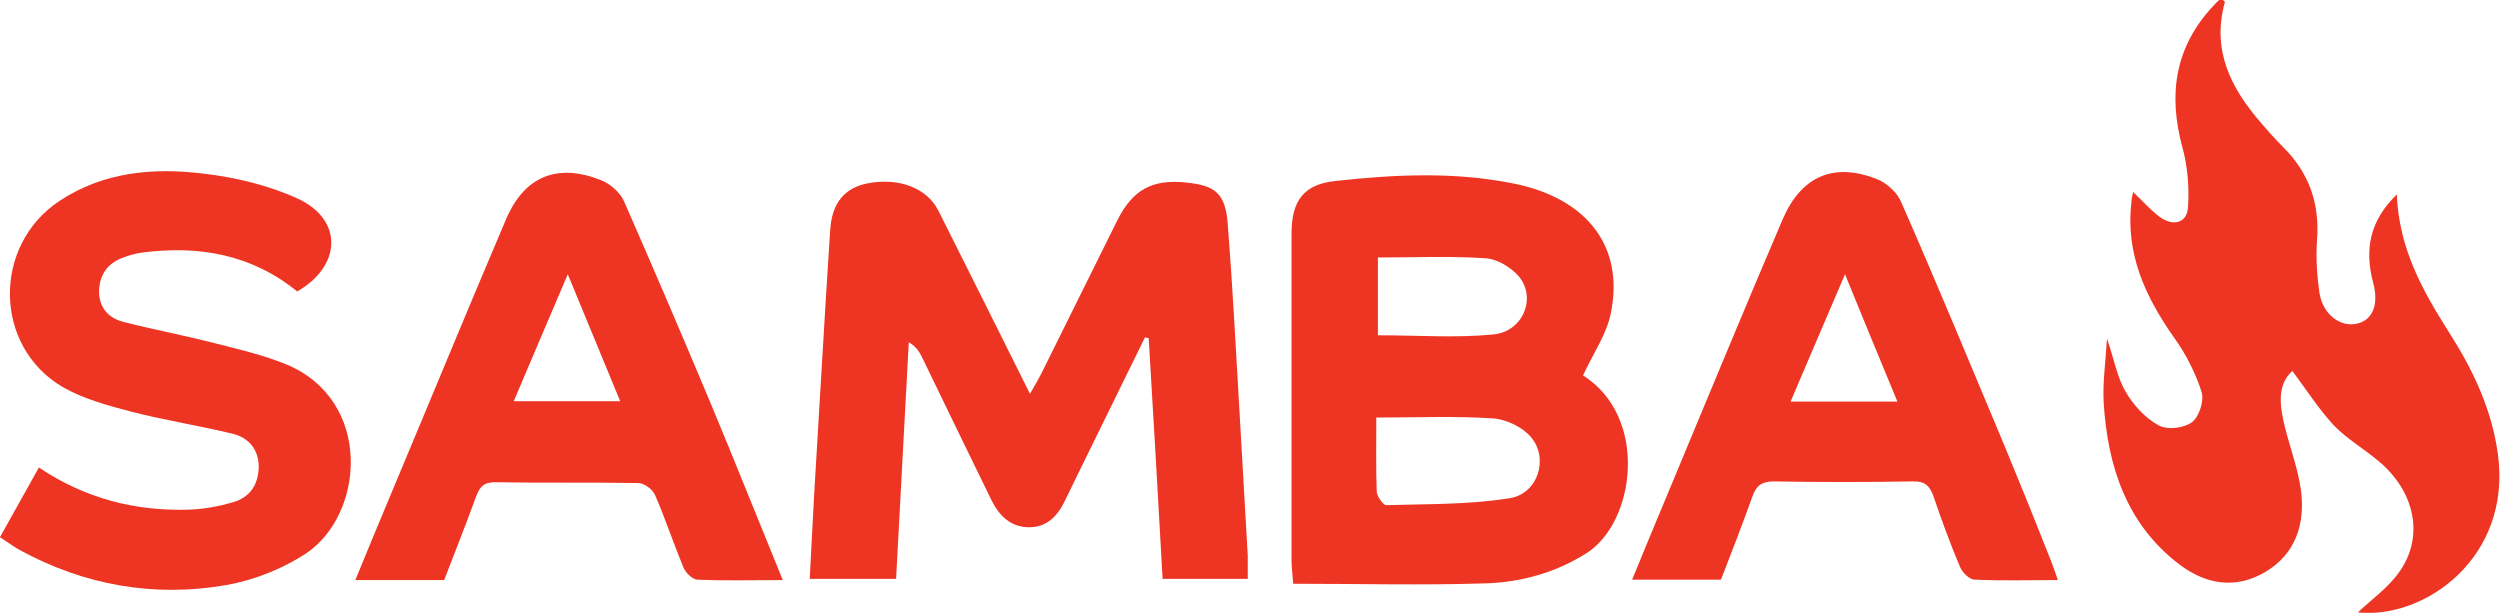 <?xml version="1.0" encoding="UTF-8"?>
<svg id="Layer_1" data-name="Layer 1" xmlns="http://www.w3.org/2000/svg" width="610.7" height="149.7" version="1.1" viewBox="0 0 610.7 149.7">
  <defs>
    <style>
      .cls-1 {
        fill: #ee3524;
        stroke-width: 0px;
      }
    </style>
  </defs>
  <path class="cls-1" d="M560.1,90.5c-4,3.5-3.2,8.7-1.9,14,1.3,5.1,3.2,10.2,3.9,15.4,1,8.1-1.3,15.4-8.7,19.8-7.2,4.3-14.5,3.1-21-1.8-12.9-9.8-17.5-23.9-18.5-39.3-.3-4.8.4-9.6.8-15.9,1.8,5.3,2.5,9.5,4.5,12.9,1.9,3.3,4.8,6.5,8.1,8.3,2.1,1.2,6.2.7,8.2-.8,1.7-1.3,3-5.3,2.3-7.4-1.5-4.6-3.8-9.2-6.7-13.2-7.1-10.1-12-20.7-10.4-33.5,0-.6.2-1.2.4-2.1,2.3,2.2,4.2,4.4,6.5,6.1,3.3,2.4,6.7,1.5,6.9-2.5.3-4.8-.1-9.9-1.4-14.6-3.5-12.9-1.8-24.4,7.5-34.4.5-.5.9-1,1.4-1.4.2-.2.6-.1.9-.2.2.2.6.5.6.6-3.3,11.8,1.5,21.1,8.9,29.6,1.7,2,3.5,4,5.4,5.9,6.3,6.3,8.9,13.8,8.2,22.7-.3,4.3,0,8.7.6,12.9.9,5.4,5.3,8.5,9.4,7.4,3.5-.9,5.2-4.5,3.7-10-2.1-8-.9-15,5.8-21.5.5,13.2,6.3,23.5,12.7,33.6,5.9,9.2,10.5,18.9,12,29.9,3.4,25.2-17.9,40.3-34.2,38.6,3.2-3.1,7.4-6,10.1-9.9,6.2-8.7,3.8-19.7-5.1-27.1-3.6-3-7.7-5.4-10.9-8.7-3.7-4-6.7-8.7-10.2-13.4Z"/>
  <path class="cls-1" d="M304.7,141.4h-20.7c-1.1-19.6-2.2-39.2-3.4-58.8-.3,0-.6-.1-.9-.2-5.3,10.8-10.6,21.6-15.9,32.4-1.2,2.5-2.5,5.1-3.7,7.6-1.8,3.7-4.4,6.4-8.7,6.4-4.5,0-7.3-2.8-9.2-6.6-5.7-11.6-11.3-23.3-17-35-.7-1.4-1.5-2.6-3.2-3.6-1,19.2-2.1,38.4-3.1,57.8h-21.1c.4-7.1.7-14,1.1-20.9,1.3-21.4,2.5-42.9,3.9-64.3.4-6.6,3.5-10.3,9.1-11.4,7.6-1.5,14.5,1.1,17.3,6.6,7.4,14.7,14.7,29.4,22.4,44.8,1.2-2.1,2.1-3.6,2.9-5.2,6.2-12.4,12.2-24.7,18.4-37.1,3.8-7.6,8.6-10.2,16.9-9.3,7.1.7,9.5,2.7,10.1,9.9,1.2,15.4,2,30.9,2.9,46.3.7,11.6,1.3,23.3,2,34.9,0,1.8,0,3.6,0,5.7Z"/>
  <path class="cls-1" d="M386.7,91.7c16.1,10.2,12.8,35.8.9,43.4-7.6,4.8-15.9,7.1-24.6,7.4-15.6.5-31.2.1-47.1.1-.2-2.7-.4-4.2-.4-5.6,0-26.7,0-53.3,0-80,0-8,3-12,10.8-12.8,14.6-1.6,29.2-2.3,43.8.7,17.7,3.7,26.7,15.4,23.4,31.6-1,5.1-4.3,9.8-6.8,15.2ZM336.2,101.9c0,6.4-.1,12.3.1,18.1,0,1.2,1.6,3.4,2.3,3.4,10.1-.3,20.3-.1,30.2-1.7,6.9-1.1,9.6-9.7,5.2-14.9-2.1-2.5-6.1-4.4-9.4-4.6-9.2-.6-18.6-.2-28.5-.2ZM336.6,62.9v19c9.7,0,19,.7,28.2-.2,7.3-.7,10.6-9,6.2-14.2-1.9-2.2-5.2-4.2-8-4.4-8.7-.6-17.4-.2-26.4-.2Z"/>
  <path class="cls-1" d="M0,131.2c3.2-5.8,6.3-11.2,9.5-17,11.3,7.6,23.6,10.7,36.6,10.3,3.6-.1,7.3-.8,10.8-1.8,4.1-1.2,6.2-4.2,6.3-8.6,0-4.3-2.4-7.1-6.2-8.1-8.2-2-16.6-3.3-24.8-5.4-5.7-1.5-11.7-3.1-16.8-6C-1.6,84.7-1.9,60,14.5,49.1c10.7-7.1,22.9-8.2,35.1-6.7,7.9.9,16.2,2.9,23.3,6.2,11,5.2,10.5,16.4-.3,22.6-11.2-9.1-24.1-11.3-37.9-9.5-1.5.2-2.9.6-4.3,1.1-3.8,1.3-6,3.9-6.2,8.1-.1,4.2,2.2,6.7,5.8,7.7,7.4,1.9,14.9,3.3,22.3,5.2,5.9,1.5,12,2.9,17.6,5.2,21.3,8.8,19.2,36.8,4.7,46.3-5.7,3.7-12.5,6.4-19.2,7.6-17.7,3.1-34.8.1-50.7-8.6-1.6-.9-3-2-4.8-3.1Z"/>
  <path class="cls-1" d="M502.9,141.7c-7.2,0-13.9.2-20.5-.1-1.3,0-3-1.7-3.6-3.1-2.4-5.7-4.5-11.4-6.5-17.3-.9-2.5-2.1-3.7-5-3.6-11.3.2-22.7.2-34,0-3.1,0-4.4,1.2-5.3,3.9-2.4,6.7-5,13.4-7.6,20.1h-21.7c2.7-6.6,5.3-12.9,7.9-19.1,9.6-23,19.1-46.1,28.9-69,4.6-10.6,12.6-13.9,23.1-9.7,2.3.9,4.8,3.2,5.8,5.5,8.6,19.6,16.8,39.4,25.1,59.2,3.9,9.4,7.7,18.8,11.4,28.2.6,1.5,1.1,3,1.8,5ZM463.5,98.1c-4.3-10.4-8.3-20-12.8-31.1-4.8,11.1-8.9,20.9-13.3,31.1h26.1Z"/>
  <path class="cls-1" d="M191.2,141.7c-7.5,0-14.1.2-20.8-.1-1.3,0-3-1.8-3.5-3.1-2.4-5.8-4.4-11.9-6.9-17.6-.6-1.4-2.7-2.9-4.1-2.9-11.7-.2-23.3,0-35-.2-2.7,0-3.7,1.1-4.6,3.5-2.5,6.9-5.2,13.6-7.8,20.4h-21.7c3-7.3,5.8-14.1,8.7-21,9.4-22.4,18.6-44.8,28.1-67.1,4.5-10.6,12.6-13.8,23.2-9.6,2.2.9,4.6,2.9,5.6,5.1,7.3,16.6,14.4,33.2,21.4,49.9,5.8,13.9,11.4,28,17.5,42.9ZM138.7,67c-4.8,11.2-8.9,20.9-13.2,31h26c-4.2-10.2-8.2-19.9-12.8-31Z"/>
</svg>